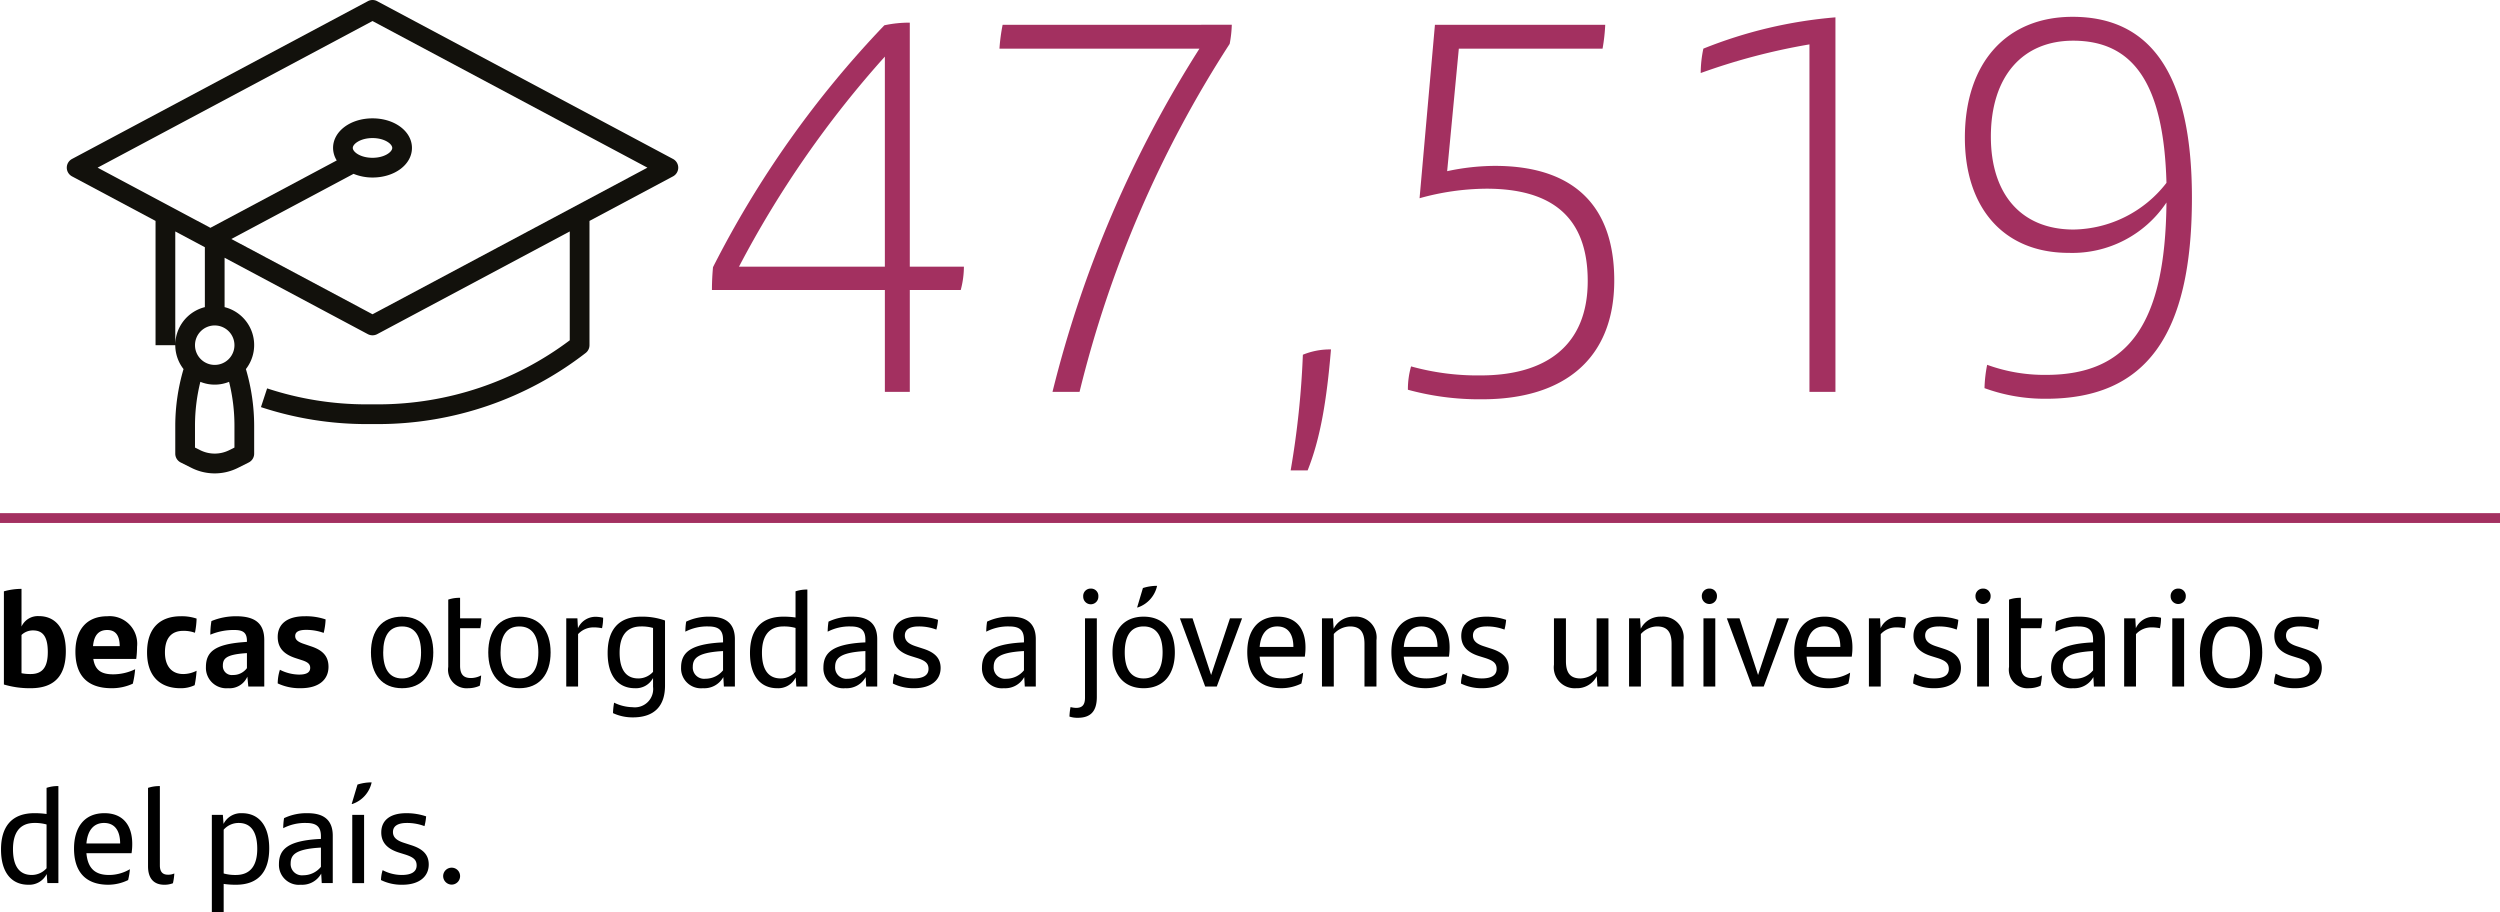 <svg xmlns="http://www.w3.org/2000/svg" xmlns:xlink="http://www.w3.org/1999/xlink" viewBox="0 0 254.492 92.865"><defs><clipPath id="clip-path" transform="translate(-583.523 -183.425)"><rect x="582.524" y="234.661" width="256.492" height="3" style="fill:none"/></clipPath></defs><g style="isolation:isolate"><g id="Capa_1" data-name="Capa 1"><path d="M681.322,212.947H676.138V223.315h-2.538V212.947H655.996c0-.972.054-1.674.107-2.322a102.797,102.797,0,0,1,17.442-24.624,11.939,11.939,0,0,1,2.592-.27V210.571h5.509A9.314,9.314,0,0,1,681.322,212.947Zm-7.723-2.376V189.187A104.409,104.409,0,0,0,658.75,210.571Z" transform="translate(-583.523 -183.425)" style="fill:#a33060"/><path d="M708.916,185.946a11.956,11.956,0,0,1-.216,1.944A115.677,115.677,0,0,0,693.418,223.315h-2.754a117.685,117.685,0,0,1,14.958-34.938h-20.358a18.669,18.669,0,0,1,.324-2.43Z" transform="translate(-583.523 -183.425)" style="fill:#a33060"/><path d="M716.151,219.535a7.297,7.297,0,0,1,2.862-.54c-.433,5.185-1.08,9.072-2.376,12.312h-1.729A89.532,89.532,0,0,0,716.151,219.535Z" transform="translate(-583.523 -183.425)" style="fill:#a33060"/><path d="M747.849,211.975c0,7.992-5.13,12.096-13.446,12.096a27.582,27.582,0,0,1-7.561-.972,8.427,8.427,0,0,1,.324-2.376,25.269,25.269,0,0,0,7.074.918c6.642,0,10.908-3.024,10.908-9.612,0-6.48-3.618-9.396-10.314-9.396a25.754,25.754,0,0,0-6.804.972l1.565-17.658h17.335a18.688,18.688,0,0,1-.271,2.43H732.027l-1.188,12.474a23.499,23.499,0,0,1,4.86-.54C743.313,200.311,747.849,203.983,747.849,211.975Z" transform="translate(-583.523 -183.425)" style="fill:#a33060"/><path d="M770.365,185.191V223.315h-2.646V187.944a64.234,64.234,0,0,0-11.069,2.916,12.065,12.065,0,0,1,.27-2.484A46.256,46.256,0,0,1,770.365,185.191Z" transform="translate(-583.523 -183.425)" style="fill:#a33060"/><path d="M806.654,203.551c0,14.04-4.698,20.466-14.851,20.466a17.936,17.936,0,0,1-6.264-1.08,13.889,13.889,0,0,1,.27-2.376,17.067,17.067,0,0,0,5.994,1.026c8.424,0,12.15-5.238,12.259-17.55a11.514,11.514,0,0,1-9.937,5.13c-6.696,0-10.584-4.644-10.584-11.718,0-7.668,4.266-12.312,10.962-12.312C802.387,185.136,806.654,190.86,806.654,203.551Zm-2.592-1.512c-.271-10.152-3.402-14.472-9.505-14.472-5.13,0-8.37,3.618-8.37,9.774,0,5.833,3.078,9.45,8.425,9.45A12.185,12.185,0,0,0,804.062,202.039Z" transform="translate(-583.523 -183.425)" style="fill:#a33060"/><path d="M590.224,249.715c0,2.283-.967,3.768-3.586,3.768a9.166,9.166,0,0,1-2.718-.378v-9.483a6.6,6.6,0,0,1,1.793-.252v3.838a1.823,1.823,0,0,1,1.765-1.064C589.061,246.143,590.224,247.25,590.224,249.715Zm-1.835.084c0-1.541-.49-2.199-1.499-2.199a1.661,1.661,0,0,0-1.177.462v3.894a4.475,4.475,0,0,0,.938.084C587.968,252.04,588.389,251.172,588.389,249.799Z" transform="translate(-583.523 -183.425)"/><path d="M597.391,250.5h-4.37c.182,1.163.826,1.569,2.031,1.569a5.142,5.142,0,0,0,2.228-.519,9.298,9.298,0,0,1-.238,1.471,5.062,5.062,0,0,1-2.157.462c-2.605,0-3.685-1.443-3.685-3.726,0-2.073,1.022-3.6,3.25-3.6a2.806,2.806,0,0,1,3.025,3.096A9.698,9.698,0,0,1,597.391,250.5Zm-4.398-1.303h2.718c-.014-.995-.351-1.639-1.274-1.639C593.553,247.558,593.091,248.104,592.992,249.197Z" transform="translate(-583.523 -183.425)"/><path d="M598.493,249.841c0-2.536,1.373-3.684,3.446-3.684a4.748,4.748,0,0,1,1.597.238,8.32,8.32,0,0,1-.168,1.443,3.35,3.35,0,0,0-1.177-.196c-1.232,0-1.877.756-1.877,2.199,0,1.442.729,2.199,1.863,2.199a3.002,3.002,0,0,0,1.358-.336,10.822,10.822,0,0,1-.196,1.471,3.24,3.24,0,0,1-1.456.308C599.838,253.483,598.493,252.278,598.493,249.841Z" transform="translate(-583.523 -183.425)"/><path d="M610.425,248.581V253.315h-1.624l-.099-1.009a1.971,1.971,0,0,1-1.961,1.177,2.076,2.076,0,0,1-2.255-2.157c0-1.541.896-2.311,3.838-2.535l.336-.028v-.084c0-.77-.308-1.121-1.246-1.121a6.042,6.042,0,0,0-2.479.477,8.145,8.145,0,0,1,.111-1.387,6.506,6.506,0,0,1,2.521-.49C609.585,246.157,610.425,246.97,610.425,248.581Zm-1.765,2.857v-1.527l-.238.014c-1.919.154-2.213.56-2.213,1.274a.908.908,0,0,0,1.022.938A1.721,1.721,0,0,0,608.66,251.438Z" transform="translate(-583.523 -183.425)"/><path d="M611.793,252.993a4.638,4.638,0,0,1,.225-1.387,4.403,4.403,0,0,0,1.947.49c.77,0,1.135-.224,1.135-.687,0-.378-.238-.588-.854-.784l-.603-.196c-1.135-.364-1.85-.98-1.85-2.171,0-1.233.869-2.101,2.76-2.101a6.17,6.17,0,0,1,2.115.322,6.716,6.716,0,0,1-.196,1.373,5.204,5.204,0,0,0-1.778-.308c-.841,0-1.121.252-1.121.63,0,.364.267.602.925.812l.658.224c1.247.406,1.807,1.036,1.807,2.101,0,1.219-.882,2.171-2.829,2.171A5.231,5.231,0,0,1,611.793,252.993Z" transform="translate(-583.523 -183.425)"/><path d="M621.285,249.841c0-2.241,1.121-3.642,3.166-3.642s3.18,1.401,3.18,3.642c0,2.255-1.162,3.642-3.18,3.642C622.435,253.483,621.285,252.096,621.285,249.841Zm5.1,0c0-1.653-.617-2.647-1.934-2.647s-1.919.98-1.919,2.647c0,1.681.63,2.647,1.919,2.647S626.385,251.522,626.385,249.841Z" transform="translate(-583.523 -183.425)"/><path d="M631.465,252.446a2.23,2.23,0,0,0,1.036-.266,7.638,7.638,0,0,1-.14,1.051,2.869,2.869,0,0,1-1.177.252,1.887,1.887,0,0,1-2.031-2.171V244.463a3.548,3.548,0,0,1,1.205-.182v2.087h2.171a7.491,7.491,0,0,1-.112,1.008h-2.059v3.811C630.359,252.096,630.723,252.446,631.465,252.446Z" transform="translate(-583.523 -183.425)"/><path d="M633.227,249.841c0-2.241,1.121-3.642,3.166-3.642s3.18,1.401,3.18,3.642c0,2.255-1.162,3.642-3.18,3.642C634.376,253.483,633.227,252.096,633.227,249.841Zm5.1,0c0-1.653-.617-2.647-1.934-2.647s-1.919.98-1.919,2.647c0,1.681.63,2.647,1.919,2.647S638.326,251.522,638.326,249.841Z" transform="translate(-583.523 -183.425)"/><path d="M644.92,246.311a4.945,4.945,0,0,1-.112,1.064,4.195,4.195,0,0,0-.84-.084,2.115,2.115,0,0,0-1.598.687V253.315h-1.204v-6.948H642.301l.056,1.008a1.96,1.96,0,0,1,1.765-1.163A3.384,3.384,0,0,1,644.92,246.311Z" transform="translate(-583.523 -183.425)"/><path d="M651.22,246.591v6.625c0,2.017-1.022,3.236-3.277,3.236a4.708,4.708,0,0,1-2.018-.434,6.916,6.916,0,0,1,.112-1.065,4.397,4.397,0,0,0,1.877.462,1.862,1.862,0,0,0,2.087-2.073v-.896a1.97,1.97,0,0,1-1.849,1.037c-1.639,0-2.773-1.163-2.773-3.586,0-2.255,1.022-3.698,3.403-3.698A6.836,6.836,0,0,1,651.22,246.591Zm-1.219,5.225v-4.468a4.192,4.192,0,0,0-1.204-.154c-1.611,0-2.199,1.121-2.199,2.675,0,1.751.672,2.619,1.904,2.619A2.007,2.007,0,0,0,650.001,251.816Z" transform="translate(-583.523 -183.425)"/><path d="M658.332,248.497V253.315h-1.121l-.056-.966a2.208,2.208,0,0,1-2.073,1.134,2.027,2.027,0,0,1-2.228-2.101c0-1.527.953-2.353,3.965-2.549l.308-.014v-.266c0-.966-.434-1.358-1.499-1.358a4.809,4.809,0,0,0-2.339.532,6.739,6.739,0,0,1,.084-1.022,5.274,5.274,0,0,1,2.409-.504C657.533,246.199,658.332,246.998,658.332,248.497Zm-1.205,3.166v-1.961l-.252.014c-2.339.168-2.829.729-2.829,1.597a1.146,1.146,0,0,0,1.274,1.205A2.309,2.309,0,0,0,657.127,251.662Z" transform="translate(-583.523 -183.425)"/><path d="M665.71,243.44V253.315h-1.12l-.07-.924a1.979,1.979,0,0,1-1.877,1.092c-1.639,0-2.773-1.163-2.773-3.586,0-2.255,1.022-3.698,3.403-3.698a8.387,8.387,0,0,1,1.233.084v-2.662A3.589,3.589,0,0,1,665.71,243.44Zm-1.204,8.363v-4.455a4.375,4.375,0,0,0-1.219-.154c-1.611,0-2.199,1.121-2.199,2.675,0,1.751.672,2.619,1.904,2.619A2.004,2.004,0,0,0,664.506,251.802Z" transform="translate(-583.523 -183.425)"/><path d="M672.822,248.497V253.315h-1.121l-.056-.966a2.208,2.208,0,0,1-2.073,1.134,2.027,2.027,0,0,1-2.228-2.101c0-1.527.953-2.353,3.965-2.549l.308-.014v-.266c0-.966-.434-1.358-1.499-1.358a4.809,4.809,0,0,0-2.339.532,6.739,6.739,0,0,1,.084-1.022,5.274,5.274,0,0,1,2.409-.504C672.024,246.199,672.822,246.998,672.822,248.497Zm-1.205,3.166v-1.961l-.252.014c-2.339.168-2.829.729-2.829,1.597a1.146,1.146,0,0,0,1.274,1.205A2.308,2.308,0,0,0,671.617,251.662Z" transform="translate(-583.523 -183.425)"/><path d="M674.415,253.007a3.528,3.528,0,0,1,.168-1.009,4.18,4.18,0,0,0,1.947.49c.994,0,1.513-.336,1.513-.966,0-.574-.322-.84-1.135-1.106l-.63-.196c-1.037-.322-1.835-.896-1.835-2.059,0-1.219.882-1.961,2.535-1.961a6.172,6.172,0,0,1,2.031.322,5.331,5.331,0,0,1-.168.994,4.979,4.979,0,0,0-1.793-.322c-.953,0-1.415.336-1.415.924,0,.532.364.869,1.19,1.121l.645.21c1.205.378,1.807.967,1.807,1.975,0,1.191-.924,2.059-2.689,2.059A4.742,4.742,0,0,1,674.415,253.007Z" transform="translate(-583.523 -183.425)"/><path d="M688.964,248.497V253.315H687.843l-.056-.966a2.208,2.208,0,0,1-2.073,1.134,2.027,2.027,0,0,1-2.228-2.101c0-1.527.953-2.353,3.965-2.549l.308-.014v-.266c0-.966-.434-1.358-1.498-1.358a4.811,4.811,0,0,0-2.34.532,6.738,6.738,0,0,1,.084-1.022,5.274,5.274,0,0,1,2.409-.504C688.165,246.199,688.964,246.998,688.964,248.497ZM687.759,251.662v-1.961l-.252.014c-2.339.168-2.829.729-2.829,1.597a1.146,1.146,0,0,0,1.274,1.205A2.31,2.31,0,0,0,687.759,251.662Z" transform="translate(-583.523 -183.425)"/><path d="M692.39,256.369a5.789,5.789,0,0,1,.112-.967,2.459,2.459,0,0,0,.56.084c.617,0,.911-.294.911-1.037v-8.083h1.204v7.999c0,1.484-.644,2.129-1.946,2.129A2.531,2.531,0,0,1,692.39,256.369Zm1.4-12.229a.751.751,0,0,1,.771-.799.743.743,0,0,1,.771.799.771.771,0,1,1-1.541,0Z" transform="translate(-583.523 -183.425)"/><path d="M696.772,249.841c0-2.241,1.121-3.642,3.166-3.642s3.18,1.401,3.18,3.642c0,2.255-1.162,3.642-3.18,3.642C697.921,253.483,696.772,252.096,696.772,249.841Zm5.1,0c0-1.653-.617-2.647-1.934-2.647s-1.919.98-1.919,2.647c0,1.681.63,2.647,1.919,2.647S701.871,251.522,701.871,249.841Zm-2.004-6.556a4.76,4.76,0,0,1,1.443-.224,2.993,2.993,0,0,1-1.961,2.199h-.07Z" transform="translate(-583.523 -183.425)"/><path d="M709.963,246.367,707.386,253.315h-1.177l-2.577-6.948h1.288l1.892,5.771,1.919-5.771Z" transform="translate(-583.523 -183.425)"/><path d="M716.347,250.275h-4.595c.141,1.597.938,2.213,2.298,2.213a4.153,4.153,0,0,0,2.129-.588,6.805,6.805,0,0,1-.182,1.106,4.611,4.611,0,0,1-2.018.476c-2.396,0-3.488-1.415-3.488-3.684,0-2.017.938-3.6,3.096-3.6,1.919,0,2.83,1.274,2.83,3.124A6.036,6.036,0,0,1,716.347,250.275Zm-4.595-.995h3.433c0-1.219-.49-2.087-1.64-2.087C712.481,247.194,711.864,247.964,711.752,249.281Z" transform="translate(-583.523 -183.425)"/><path d="M723.642,248.594V253.315h-1.219v-4.342c0-1.205-.435-1.779-1.484-1.779a2.283,2.283,0,0,0-1.64.77V253.315h-1.204v-6.948h1.12l.07,1.064a2.24,2.24,0,0,1,2.102-1.232A2.118,2.118,0,0,1,723.642,248.594Z" transform="translate(-583.523 -183.425)"/><path d="M731.019,250.275H726.424c.141,1.597.938,2.213,2.298,2.213a4.153,4.153,0,0,0,2.129-.588,6.806,6.806,0,0,1-.182,1.106,4.611,4.611,0,0,1-2.018.476c-2.396,0-3.488-1.415-3.488-3.684,0-2.017.938-3.6,3.096-3.6,1.919,0,2.83,1.274,2.83,3.124A6.036,6.036,0,0,1,731.019,250.275Zm-4.595-.995h3.433c0-1.219-.49-2.087-1.64-2.087C727.153,247.194,726.536,247.964,726.424,249.281Z" transform="translate(-583.523 -183.425)"/><path d="M732.247,253.007a3.529,3.529,0,0,1,.168-1.009,4.18,4.18,0,0,0,1.947.49c.994,0,1.513-.336,1.513-.966,0-.574-.322-.84-1.135-1.106l-.63-.196c-1.037-.322-1.835-.896-1.835-2.059,0-1.219.882-1.961,2.535-1.961a6.172,6.172,0,0,1,2.031.322,5.331,5.331,0,0,1-.168.994,4.979,4.979,0,0,0-1.793-.322c-.953,0-1.415.336-1.415.924,0,.532.364.869,1.19,1.121l.645.21c1.205.378,1.807.967,1.807,1.975,0,1.191-.924,2.059-2.689,2.059A4.742,4.742,0,0,1,732.247,253.007Z" transform="translate(-583.523 -183.425)"/><path d="M747.258,246.367V253.315H746.138l-.07-1.064A2.24,2.24,0,0,1,743.966,253.483a2.118,2.118,0,0,1-2.255-2.395v-4.721h1.219v4.342c0,1.205.435,1.779,1.484,1.779a2.283,2.283,0,0,0,1.64-.77v-5.351Z" transform="translate(-583.523 -183.425)"/><path d="M754.903,248.594V253.315H753.684v-4.342c0-1.205-.435-1.779-1.484-1.779a2.283,2.283,0,0,0-1.64.77V253.315h-1.204v-6.948h1.12l.07,1.064a2.24,2.24,0,0,1,2.102-1.232A2.118,2.118,0,0,1,754.903,248.594Z" transform="translate(-583.523 -183.425)"/><path d="M756.762,244.14a.751.751,0,0,1,.771-.799.743.743,0,0,1,.77.799.77.77,0,1,1-1.54,0Zm.168,2.227h1.204V253.315h-1.204Z" transform="translate(-583.523 -183.425)"/><path d="M765.64,246.367,763.063,253.315H761.886l-2.577-6.948h1.288l1.892,5.771,1.919-5.771Z" transform="translate(-583.523 -183.425)"/><path d="M772.024,250.275h-4.595c.141,1.597.938,2.213,2.298,2.213a4.153,4.153,0,0,0,2.129-.588,6.699,6.699,0,0,1-.183,1.106,4.603,4.603,0,0,1-2.017.476c-2.396,0-3.488-1.415-3.488-3.684,0-2.017.938-3.6,3.096-3.6,1.919,0,2.83,1.274,2.83,3.124A6.036,6.036,0,0,1,772.024,250.275Zm-4.595-.995h3.433c0-1.219-.49-2.087-1.64-2.087C768.157,247.194,767.541,247.964,767.429,249.281Z" transform="translate(-583.523 -183.425)"/><path d="M777.526,246.311a4.945,4.945,0,0,1-.112,1.064,4.195,4.195,0,0,0-.84-.084,2.115,2.115,0,0,0-1.598.687V253.315h-1.204v-6.948h1.135l.056,1.008a1.96,1.96,0,0,1,1.765-1.163A3.384,3.384,0,0,1,777.526,246.311Z" transform="translate(-583.523 -183.425)"/><path d="M778.279,253.007a3.529,3.529,0,0,1,.168-1.009,4.18,4.18,0,0,0,1.947.49c.994,0,1.513-.336,1.513-.966,0-.574-.322-.84-1.135-1.106l-.63-.196c-1.037-.322-1.835-.896-1.835-2.059,0-1.219.882-1.961,2.535-1.961a6.172,6.172,0,0,1,2.031.322,5.331,5.331,0,0,1-.168.994,4.979,4.979,0,0,0-1.793-.322c-.953,0-1.415.336-1.415.924,0,.532.364.869,1.19,1.121l.645.21c1.205.378,1.807.967,1.807,1.975,0,1.191-.924,2.059-2.689,2.059A4.742,4.742,0,0,1,778.279,253.007Z" transform="translate(-583.523 -183.425)"/><path d="M784.621,244.14a.751.751,0,0,1,.77-.799.743.743,0,0,1,.77.799.77.77,0,1,1-1.54,0Zm.168,2.227h1.204V253.315h-1.204Z" transform="translate(-583.523 -183.425)"/><path d="M790.348,252.446a2.23,2.23,0,0,0,1.036-.266,7.638,7.638,0,0,1-.14,1.051,2.869,2.869,0,0,1-1.177.252,1.887,1.887,0,0,1-2.031-2.171V244.463a3.548,3.548,0,0,1,1.205-.182v2.087h2.171a7.491,7.491,0,0,1-.112,1.008h-2.059v3.811C789.241,252.096,789.606,252.446,790.348,252.446Z" transform="translate(-583.523 -183.425)"/><path d="M797.797,248.497V253.315H796.676l-.056-.966a2.208,2.208,0,0,1-2.073,1.134,2.027,2.027,0,0,1-2.228-2.101c0-1.527.953-2.353,3.965-2.549l.308-.014v-.266c0-.966-.434-1.358-1.499-1.358a4.809,4.809,0,0,0-2.339.532,6.739,6.739,0,0,1,.084-1.022,5.274,5.274,0,0,1,2.409-.504C796.998,246.199,797.797,246.998,797.797,248.497ZM796.592,251.662v-1.961l-.252.014c-2.339.168-2.829.729-2.829,1.597a1.146,1.146,0,0,0,1.274,1.205A2.308,2.308,0,0,0,796.592,251.662Z" transform="translate(-583.523 -183.425)"/><path d="M803.509,246.311a4.945,4.945,0,0,1-.112,1.064,4.195,4.195,0,0,0-.84-.084,2.115,2.115,0,0,0-1.598.687V253.315h-1.204v-6.948h1.135l.056,1.008a1.96,1.96,0,0,1,1.765-1.163A3.384,3.384,0,0,1,803.509,246.311Z" transform="translate(-583.523 -183.425)"/><path d="M804.487,244.14a.751.751,0,0,1,.771-.799.743.743,0,0,1,.77.799.77.77,0,1,1-1.54,0Zm.168,2.227h1.204V253.315h-1.204Z" transform="translate(-583.523 -183.425)"/><path d="M807.468,249.841c0-2.241,1.121-3.642,3.166-3.642s3.18,1.401,3.18,3.642c0,2.255-1.162,3.642-3.18,3.642C808.617,253.483,807.468,252.096,807.468,249.841Zm5.1,0c0-1.653-.617-2.647-1.934-2.647s-1.919.98-1.919,2.647c0,1.681.63,2.647,1.919,2.647S812.568,251.522,812.568,249.841Z" transform="translate(-583.523 -183.425)"/><path d="M815.014,253.007a3.563,3.563,0,0,1,.168-1.009,4.18,4.18,0,0,0,1.947.49c.994,0,1.513-.336,1.513-.966,0-.574-.322-.84-1.135-1.106l-.63-.196c-1.037-.322-1.835-.896-1.835-2.059,0-1.219.883-1.961,2.535-1.961a6.172,6.172,0,0,1,2.031.322,5.331,5.331,0,0,1-.168.994,4.979,4.979,0,0,0-1.793-.322c-.953,0-1.415.336-1.415.924,0,.532.364.869,1.19,1.121l.645.21c1.205.378,1.807.967,1.807,1.975,0,1.191-.924,2.059-2.689,2.059A4.742,4.742,0,0,1,815.014,253.007Z" transform="translate(-583.523 -183.425)"/><path d="M589.467,263.445v9.875h-1.12l-.07-.924a1.979,1.979,0,0,1-1.877,1.092c-1.639,0-2.773-1.163-2.773-3.586,0-2.255,1.022-3.698,3.403-3.698a8.385,8.385,0,0,1,1.233.084v-2.662A3.593,3.593,0,0,1,589.467,263.445Zm-1.204,8.363v-4.455a4.375,4.375,0,0,0-1.219-.154c-1.611,0-2.199,1.121-2.199,2.675,0,1.751.672,2.619,1.904,2.619A2.004,2.004,0,0,0,588.263,271.808Z" transform="translate(-583.523 -183.425)"/><path d="M596.915,270.281h-4.595c.141,1.597.938,2.213,2.298,2.213a4.153,4.153,0,0,0,2.129-.588,6.805,6.805,0,0,1-.182,1.106,4.611,4.611,0,0,1-2.018.476c-2.396,0-3.488-1.415-3.488-3.684,0-2.017.938-3.6,3.096-3.6,1.919,0,2.83,1.274,2.83,3.124A6.036,6.036,0,0,1,596.915,270.281Zm-4.595-.995h3.433c0-1.219-.49-2.087-1.64-2.087C593.049,267.2,592.433,267.97,592.321,269.287Z" transform="translate(-583.523 -183.425)"/><path d="M598.592,271.612v-7.984a3.651,3.651,0,0,1,1.205-.182v8.068c0,.645.266.953.826.953a1.515,1.515,0,0,0,.645-.126,5.902,5.902,0,0,1-.141.995,2.418,2.418,0,0,1-.882.154C599.208,273.489,598.592,272.873,598.592,271.612Z" transform="translate(-583.523 -183.425)"/><path d="M610.929,269.791c0,2.255-1.009,3.698-3.39,3.698a8.446,8.446,0,0,1-1.247-.084v2.886h-1.204v-9.917h1.12l.07.924a1.979,1.979,0,0,1,1.877-1.092C609.794,266.205,610.929,267.368,610.929,269.791Zm-1.219.042c0-1.751-.658-2.633-1.891-2.633a2.012,2.012,0,0,0-1.527.686v4.455a4.411,4.411,0,0,0,1.233.154C609.136,272.494,609.71,271.374,609.71,269.833Z" transform="translate(-583.523 -183.425)"/><path d="M617.397,268.503v4.818h-1.121l-.056-.966a2.208,2.208,0,0,1-2.073,1.134,2.027,2.027,0,0,1-2.228-2.101c0-1.527.953-2.353,3.965-2.549l.308-.014v-.266c0-.966-.434-1.358-1.499-1.358a4.809,4.809,0,0,0-2.339.532,6.739,6.739,0,0,1,.084-1.022,5.274,5.274,0,0,1,2.409-.504C616.598,266.205,617.397,267.004,617.397,268.503Zm-1.205,3.166v-1.961l-.252.014c-2.339.168-2.829.729-2.829,1.597a1.146,1.146,0,0,0,1.274,1.205A2.309,2.309,0,0,0,616.192,271.668Z" transform="translate(-583.523 -183.425)"/><path d="M619.914,263.292a4.75,4.75,0,0,1,1.442-.224,2.993,2.993,0,0,1-1.961,2.199h-.07Zm-.532,3.082h1.204v6.948H619.382Z" transform="translate(-583.523 -183.425)"/><path d="M622.307,273.013a3.563,3.563,0,0,1,.168-1.009,4.18,4.18,0,0,0,1.947.49c.994,0,1.513-.336,1.513-.966,0-.574-.322-.84-1.135-1.106l-.63-.196c-1.037-.322-1.835-.896-1.835-2.059,0-1.219.883-1.961,2.535-1.961a6.172,6.172,0,0,1,2.031.322,5.331,5.331,0,0,1-.168.994,4.979,4.979,0,0,0-1.793-.322c-.953,0-1.415.336-1.415.924,0,.532.364.869,1.19,1.121l.645.21c1.205.378,1.807.967,1.807,1.975,0,1.191-.924,2.059-2.689,2.059A4.742,4.742,0,0,1,622.307,273.013Z" transform="translate(-583.523 -183.425)"/><path d="M628.635,272.607a.861.861,0,0,1,.869-.854.85.85,0,0,1,.854.854.862.862,0,0,1-.854.869A.874.874,0,0,1,628.635,272.607Z" transform="translate(-583.523 -183.425)"/><g style="mix-blend-mode:multiply"><g style="clip-path:url(#clip-path)"><line y1="52.736" x2="254.492" y2="52.736" style="fill:none;stroke:#a33060"/></g></g><path d="M619.436,198.484c0-.409.782-1.004,2.008-1.004,1.226,0,2.008.595,2.008,1.004,0,.41-.782,1.004-2.008,1.004-1.226,0-2.008-.594-2.008-1.004m2.008,16.933-14.369-7.663,12.438-6.633a5.1,5.1,0,0,0,1.931.375c2.252,0,4.015-1.323,4.015-3.012,0-1.688-1.763-3.011-4.015-3.011-2.252,0-4.016,1.323-4.016,3.011a2.44,2.44,0,0,0,.374,1.273l-12.86,6.859-11.483-6.124,27.985-14.925,27.985,14.925Zm-14.055,3.146a2.008,2.008,0,1,1-2.008-2.008,2.01,2.01,0,0,1,2.008,2.008m0,10.423-.556.277a3.303,3.303,0,0,1-2.906,0l-.554-.277v-2.229a18.524,18.524,0,0,1,.546-4.463,3.889,3.889,0,0,0,2.923,0,18.473,18.473,0,0,1,.547,4.463Zm44.646-29.379-30.118-16.063a1.002,1.002,0,0,0-.945,0l-30.118,16.063a1.003,1.003,0,0,0-.001,1.771l8.504,4.536v12.649h2.008v-11.578l3.012,1.606v6.099a3.978,3.978,0,0,0-2.171,6.305,20.508,20.508,0,0,0-.841,5.762v2.85a1.006,1.006,0,0,0,.555.898l1.11.555a5.252,5.252,0,0,0,4.702-.001l1.109-.555a1.001,1.001,0,0,0,.555-.897v-2.85a20.506,20.506,0,0,0-.841-5.762,3.978,3.978,0,0,0-2.17-6.305v-5.028l14.586,7.78a1.014,1.014,0,0,0,.946,0l19.606-10.457v11.082a32.515,32.515,0,0,1-19.478,6.52h-1.202a32.304,32.304,0,0,1-10.128-1.626l-.628,1.907a34.298,34.298,0,0,0,10.755,1.727h1.202a34.529,34.529,0,0,0,21.099-7.24,1.003,1.003,0,0,0,.388-.792V205.914l8.504-4.536a1.004,1.004,0,0,0,0-1.771" transform="translate(-583.523 -183.425)" style="fill:#12110c"/></g></g></svg>